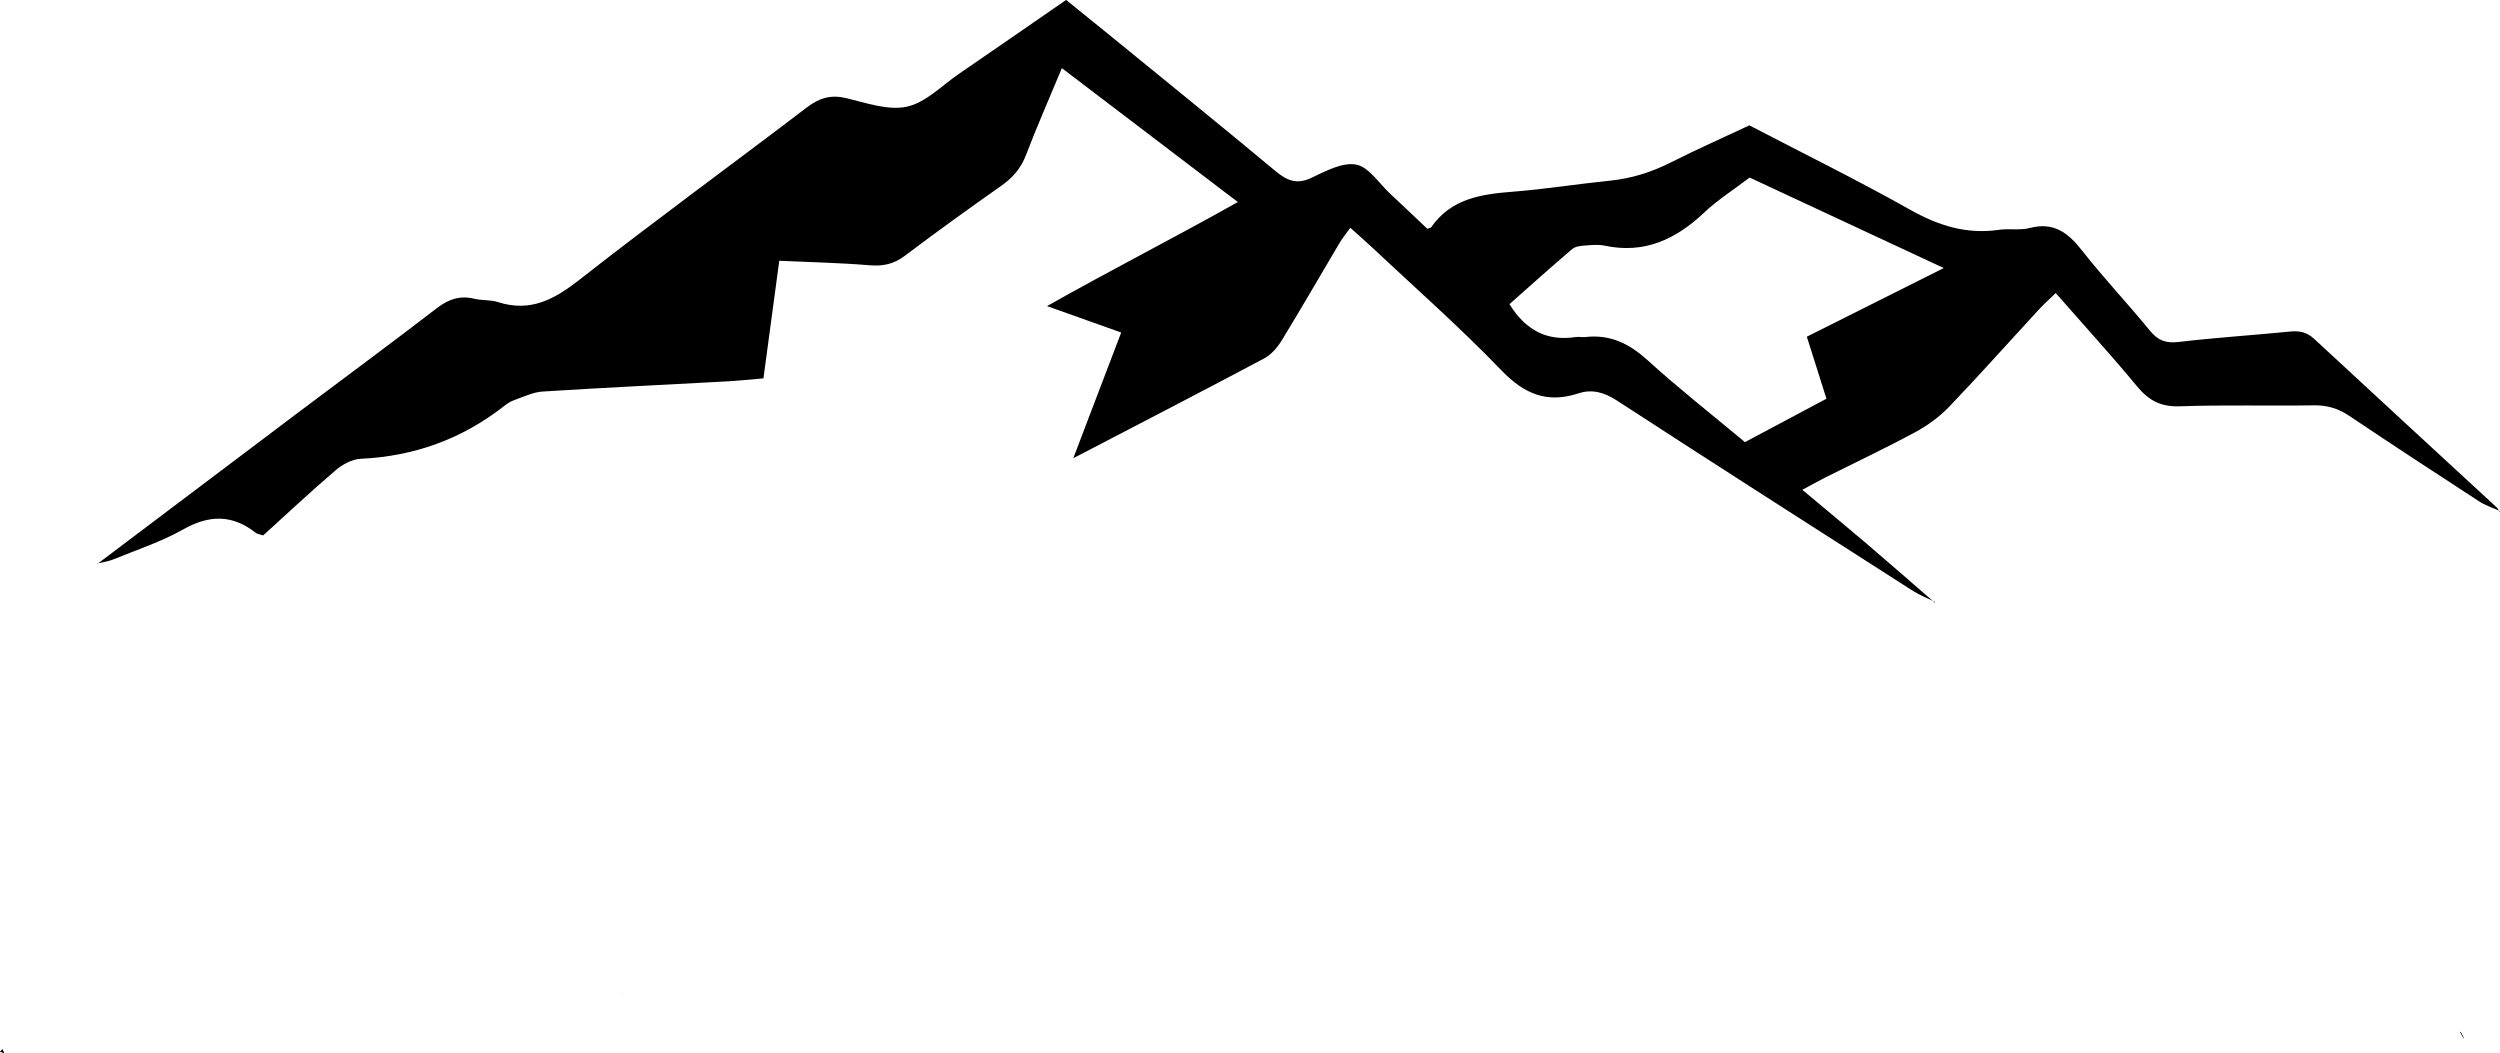 <?xml version="1.0" encoding="UTF-8"?><svg xmlns="http://www.w3.org/2000/svg" xmlns:xlink="http://www.w3.org/1999/xlink" height="389.1" preserveAspectRatio="xMidYMid meet" version="1.0" viewBox="20.3 388.7 923.5 389.1" width="923.5" zoomAndPan="magnify"><g id="change1_1"><path d="M21.24,776.23c0.22,0.53,0.44,1.05,0.66,1.58c-0.54-0.2-1.09-0.4-1.63-0.59C20.59,776.88,20.91,776.55,21.24,776.23z"/></g><g id="change1_2"><path d="M735.18,611.1c-2.82-1.4-5.8-2.56-8.44-4.25c-36.44-23.32-72.9-46.62-109.17-70.2c-4.63-3.01-9.19-4.29-14.09-2.67 c-11.72,3.86-20.13,0.28-28.64-8.56c-15.29-15.9-31.92-30.5-48.01-45.63c-2.33-2.19-4.76-4.28-7.73-6.95 c-1.53,2.14-2.94,3.86-4.05,5.74c-7.06,11.89-13.95,23.89-21.17,35.69c-1.61,2.64-3.88,5.38-6.53,6.79 c-22.84,12.16-45.83,24.02-70.58,36.91c6.18-16.21,11.74-30.8,17.7-46.44c-8.69-3.1-17.11-6.1-27.39-9.76 c23.79-13.46,46.85-25.14,70.48-38.44c-21.93-16.69-43.1-32.79-65-49.46c-4.76,11.43-9.26,21.62-13.22,32.02 c-1.88,4.94-4.88,8.42-9.13,11.41c-12.03,8.47-23.98,17.07-35.73,25.94c-4.08,3.08-8.09,3.86-13.08,3.44 c-10.81-0.9-21.67-1.12-33.24-1.65c-1.97,14.67-3.87,28.82-5.84,43.44c-4.92,0.41-9.27,0.88-13.63,1.12 c-22.63,1.24-45.28,2.3-67.9,3.74c-3.62,0.23-7.16,1.99-10.68,3.23c-1.36,0.48-2.62,1.37-3.77,2.27 c-15.54,12.12-33.12,18.43-52.83,19.35c-3.15,0.15-6.7,2.08-9.19,4.21c-9.16,7.82-17.96,16.07-26.82,24.1 c-1.21-0.43-2.17-0.53-2.81-1.03c-8.63-6.74-17.11-6.61-26.69-1.21c-8.15,4.6-17.22,7.56-25.93,11.13 c-1.84,0.75-3.89,0.99-5.85,1.47c0,0,0,0.2,0,0.2c24.43-18.42,48.84-36.85,73.28-55.25c17.4-13.1,34.95-26.01,52.21-39.29 c4.34-3.34,8.52-4.74,13.83-3.45c2.84,0.69,5.97,0.34,8.72,1.23c12.06,3.88,20.93-1.06,30.31-8.42 c27.56-21.61,55.89-42.23,83.75-63.46c4.58-3.49,8.82-4.83,14.55-3.47c7.41,1.76,15.51,4.68,22.46,3.16 c6.95-1.51,12.9-7.8,19.2-12.12c13.1-8.97,26.15-18.02,39.6-27.3c5.61,4.54,11.08,8.93,16.52,13.37 c20.29,16.57,40.67,33.05,60.8,49.82c4.29,3.57,7.9,5.11,13.39,2.48c5.2-2.49,11.42-5.8,16.45-4.85c4.66,0.88,8.38,6.88,12.46,10.68 c4.71,4.39,9.36,8.83,13.79,13.02c0.94-0.33,1.31-0.35,1.43-0.53c7.34-10.59,18.4-12.24,30.1-13.15 c12.02-0.94,23.96-2.87,35.96-4.08c8.03-0.81,15.42-3.17,22.61-6.8c9.43-4.77,19.11-9.05,28.89-13.63 c19.94,10.39,40.01,20.27,59.47,31.21c10.42,5.86,20.79,9.11,32.68,7.38c3.77-0.55,7.81,0.27,11.43-0.68 c8.85-2.31,14.14,1.74,19.29,8.31c7.99,10.18,16.91,19.62,25.11,29.64c2.96,3.62,5.89,4.71,10.59,4.15 c13.73-1.62,27.55-2.49,41.32-3.86c3.48-0.35,6.16,0.32,8.79,2.76c22.44,20.82,44.98,41.54,67.48,62.31 c0.4,0.37,0.59,0.98,0.88,1.47l0.22-0.21c-2.58-1.18-5.35-2.06-7.7-3.59c-16.04-10.43-32.06-20.9-47.94-31.57 c-4.09-2.75-8.2-3.98-13.15-3.9c-16.49,0.26-33-0.22-49.47,0.36c-6.93,0.24-11.41-2.08-15.7-7.26 c-9.57-11.55-19.69-22.64-30.15-34.57c-2.37,2.31-4.49,4.2-6.41,6.28c-10.98,11.91-21.74,24.02-32.95,35.72 c-3.57,3.72-7.97,6.93-12.52,9.38c-10.87,5.87-22.06,11.14-33.11,16.69c-2.59,1.3-5.11,2.73-8.6,4.61 c8.38,7.01,16.06,13.35,23.64,19.81c8.47,7.22,16.84,14.56,25.25,21.85L735.18,611.1z M738.32,487.72 c-25.16-11.73-48.29-22.51-71.7-33.43c-5.79,4.4-11.81,8.23-16.9,13.03c-10.44,9.83-22,15.23-36.62,12.14 c-2.26-0.48-4.71-0.27-7.05-0.08c-1.7,0.14-3.78,0.29-4.96,1.3c-7.97,6.78-15.74,13.78-23.2,20.38 c6.19,9.93,14.12,13.71,24.51,12.14c1.15-0.17,2.37,0.14,3.53,0c9.12-1.05,16.19,2.4,22.95,8.54c11.52,10.46,23.79,20.09,36,30.28 c10.18-5.42,19.96-10.63,30.11-16.03c-2.53-8-4.88-15.42-7.25-22.91C704.53,504.65,720.5,496.65,738.32,487.72z"/></g><g id="change1_3"><path d="M250.3 755.55L250.13 756.15 250.31 755.75z"/></g><g id="change1_4"><path d="M930.5,772.24c-0.41-0.81-0.82-1.62-1.23-2.43l-0.21,0.2c0.39,0.71,0.78,1.42,1.17,2.13L930.5,772.24z"/></g><g id="change1_5"><path d="M930.24,772.14c0.19,0.06,0.38,0.13,0.57,0.19c-0.1-0.03-0.21-0.06-0.31-0.09L930.24,772.14z"/></g></svg>